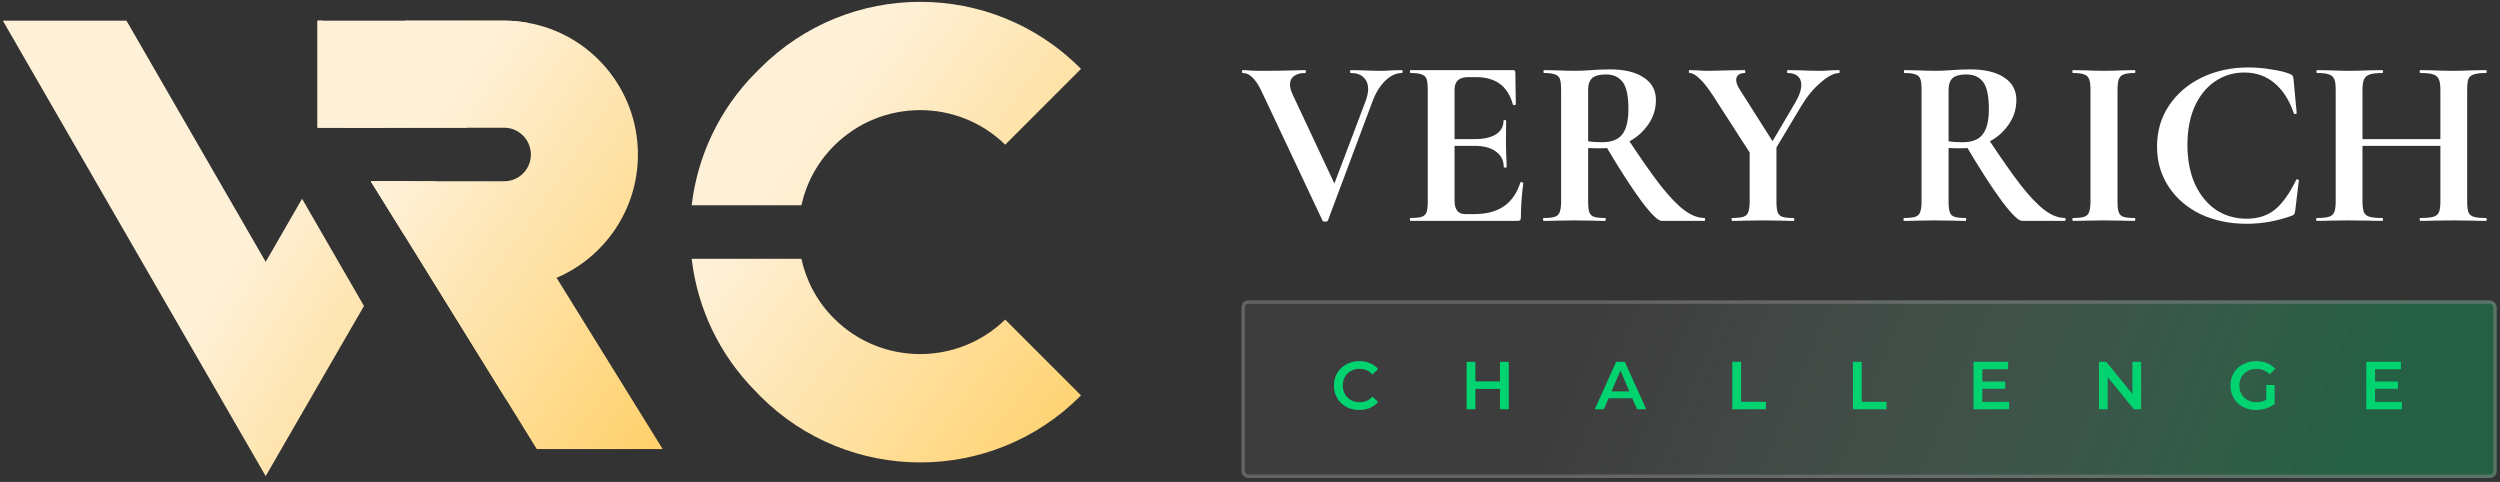 <?xml version="1.0" encoding="UTF-8"?>
<svg xmlns="http://www.w3.org/2000/svg" width="249" height="48" viewBox="0 0 249 48" fill="none">
  <rect x="0" y="0" width="249" height="48" fill="#333333" stroke="none"/>
  <path d="M139.631 6.983C139.679 6.983 139.703 7.031 139.703 7.127C139.703 7.223 139.679 7.271 139.631 7.271C139.054 7.271 138.501 7.527 137.973 8.04C137.444 8.553 137.02 9.241 136.699 10.106L132.254 21.976C132.238 22.04 132.15 22.072 131.99 22.072C131.83 22.072 131.742 22.04 131.726 21.976L125.599 8.977C125.31 8.4 125.022 7.976 124.734 7.704C124.445 7.415 124.125 7.271 123.772 7.271C123.724 7.271 123.7 7.223 123.7 7.127C123.7 7.031 123.724 6.983 123.772 6.983C124.013 6.983 124.181 6.991 124.277 7.007C124.597 7.039 125.014 7.055 125.526 7.055C126.904 7.055 128.073 7.039 129.035 7.007C129.291 6.991 129.611 6.983 129.996 6.983C130.044 6.983 130.068 7.031 130.068 7.127C130.068 7.223 130.044 7.271 129.996 7.271C129.515 7.271 129.139 7.375 128.866 7.583C128.61 7.776 128.482 8.056 128.482 8.424C128.482 8.697 128.57 9.025 128.746 9.41L133.119 18.732L131.99 20.703L136.027 10.034C136.187 9.586 136.267 9.201 136.267 8.881C136.267 8.384 136.115 7.992 135.81 7.704C135.522 7.415 135.097 7.271 134.537 7.271C134.489 7.271 134.465 7.223 134.465 7.127C134.465 7.031 134.489 6.983 134.537 6.983L135.714 7.007C136.387 7.039 136.988 7.055 137.516 7.055C137.821 7.055 138.197 7.039 138.646 7.007L139.631 6.983ZM140.499 22C140.451 22 140.427 21.952 140.427 21.856C140.427 21.76 140.451 21.712 140.499 21.712C141.012 21.712 141.38 21.672 141.605 21.591C141.845 21.511 142.005 21.359 142.085 21.135C142.165 20.895 142.205 20.534 142.205 20.054V8.929C142.205 8.448 142.165 8.096 142.085 7.872C142.005 7.648 141.845 7.495 141.605 7.415C141.364 7.319 140.996 7.271 140.499 7.271C140.451 7.271 140.427 7.223 140.427 7.127C140.427 7.031 140.451 6.983 140.499 6.983H150.687C150.847 6.983 150.927 7.055 150.927 7.199L150.975 10.395C150.975 10.427 150.927 10.451 150.831 10.467C150.751 10.483 150.703 10.467 150.687 10.419C150.431 9.49 149.998 8.801 149.39 8.352C148.781 7.904 147.98 7.68 146.987 7.68H146.266C145.785 7.68 145.433 7.784 145.209 7.992C144.985 8.2 144.872 8.521 144.872 8.953V19.958C144.872 20.422 144.961 20.767 145.137 20.991C145.313 21.215 145.593 21.327 145.978 21.327H146.771C148.02 21.327 149.021 21.071 149.774 20.558C150.527 20.046 151.08 19.253 151.432 18.18C151.432 18.148 151.464 18.132 151.528 18.132C151.576 18.132 151.616 18.148 151.648 18.18C151.696 18.196 151.72 18.212 151.72 18.228C151.56 19.477 151.48 20.614 151.48 21.64C151.48 21.768 151.456 21.864 151.408 21.928C151.36 21.976 151.264 22 151.12 22H140.499ZM149.774 16.642C149.774 15.985 149.518 15.473 149.005 15.104C148.509 14.72 147.788 14.527 146.843 14.527H143.599V13.855H146.867C147.796 13.855 148.509 13.694 149.005 13.374C149.502 13.054 149.75 12.605 149.75 12.029C149.75 11.98 149.79 11.957 149.87 11.957C149.966 11.957 150.014 11.98 150.014 12.029L149.99 14.191L150.014 15.344C150.046 15.889 150.062 16.322 150.062 16.642C150.062 16.674 150.014 16.69 149.918 16.69C149.822 16.69 149.774 16.674 149.774 16.642ZM165.506 22C165.138 22 164.457 21.335 163.464 20.006C162.471 18.66 161.269 16.794 159.86 14.407L162.07 13.735C163.4 15.753 164.505 17.331 165.386 18.468C166.283 19.605 167.076 20.43 167.765 20.943C168.454 21.455 169.126 21.712 169.783 21.712C169.815 21.712 169.831 21.76 169.831 21.856C169.831 21.952 169.815 22 169.783 22H165.506ZM160.34 6.911C161.798 6.911 162.927 7.183 163.728 7.728C164.529 8.256 164.93 9.001 164.93 9.962C164.93 10.875 164.665 11.7 164.137 12.437C163.624 13.174 162.951 13.751 162.118 14.167C161.285 14.568 160.412 14.768 159.499 14.768C158.875 14.768 158.434 14.76 158.178 14.744V20.054C158.178 20.55 158.218 20.911 158.298 21.135C158.378 21.359 158.53 21.511 158.755 21.591C158.995 21.672 159.371 21.712 159.884 21.712C159.916 21.712 159.932 21.76 159.932 21.856C159.932 21.952 159.916 22 159.884 22C159.355 22 158.939 21.992 158.634 21.976L156.808 21.952L155.054 21.976C154.734 21.992 154.301 22 153.757 22C153.709 22 153.685 21.952 153.685 21.856C153.685 21.76 153.709 21.712 153.757 21.712C154.269 21.712 154.638 21.672 154.862 21.591C155.102 21.511 155.263 21.359 155.343 21.135C155.439 20.895 155.487 20.534 155.487 20.054V8.929C155.487 8.448 155.447 8.096 155.367 7.872C155.287 7.648 155.126 7.495 154.886 7.415C154.646 7.319 154.277 7.271 153.781 7.271C153.749 7.271 153.733 7.223 153.733 7.127C153.733 7.031 153.749 6.983 153.781 6.983L155.054 7.007C155.791 7.039 156.376 7.055 156.808 7.055C157.353 7.055 157.922 7.031 158.514 6.983C158.723 6.967 158.979 6.951 159.283 6.935C159.604 6.919 159.956 6.911 160.34 6.911ZM162.19 10.875C162.19 9.562 161.998 8.657 161.614 8.16C161.229 7.664 160.677 7.415 159.956 7.415C159.315 7.415 158.859 7.535 158.586 7.776C158.314 8.016 158.178 8.416 158.178 8.977V14.071C158.562 14.135 159.027 14.167 159.571 14.167C160.501 14.167 161.165 13.911 161.566 13.398C161.982 12.87 162.19 12.029 162.19 10.875ZM178.76 10.299C179.193 9.578 179.409 8.961 179.409 8.448C179.409 8.064 179.289 7.776 179.049 7.583C178.825 7.375 178.496 7.271 178.064 7.271C178.016 7.271 177.992 7.223 177.992 7.127C177.992 7.031 178.016 6.983 178.064 6.983L179.337 7.007C180.074 7.039 180.731 7.055 181.307 7.055C181.58 7.055 181.908 7.039 182.293 7.007L183.182 6.983C183.214 6.983 183.23 7.031 183.23 7.127C183.23 7.223 183.214 7.271 183.182 7.271C182.685 7.271 182.076 7.583 181.355 8.208C180.635 8.817 179.994 9.586 179.433 10.515L176.31 15.729L175.805 15.32L178.76 10.299ZM170.759 9.746C170.167 8.817 169.67 8.176 169.27 7.824C168.885 7.455 168.557 7.271 168.284 7.271C168.236 7.271 168.212 7.223 168.212 7.127C168.212 7.031 168.236 6.983 168.284 6.983L169.029 7.007C169.382 7.039 169.63 7.055 169.774 7.055C170.335 7.055 171.144 7.039 172.201 7.007L173.787 6.983C173.819 6.983 173.835 7.031 173.835 7.127C173.835 7.223 173.819 7.271 173.787 7.271C173.514 7.271 173.298 7.335 173.138 7.463C172.994 7.591 172.922 7.76 172.922 7.968C172.922 8.224 173.034 8.529 173.258 8.881L176.718 14.335L174.411 15.416L170.759 9.746ZM176.934 14.335V20.054C176.934 20.55 176.974 20.911 177.055 21.135C177.135 21.359 177.287 21.511 177.511 21.591C177.751 21.672 178.128 21.712 178.64 21.712C178.688 21.712 178.712 21.76 178.712 21.856C178.712 21.952 178.688 22 178.64 22C178.112 22 177.695 21.992 177.391 21.976L175.589 21.952L173.811 21.976C173.49 21.992 173.058 22 172.513 22C172.481 22 172.465 21.952 172.465 21.856C172.465 21.76 172.481 21.712 172.513 21.712C173.026 21.712 173.402 21.672 173.643 21.591C173.883 21.511 174.043 21.359 174.123 21.135C174.219 20.895 174.267 20.534 174.267 20.054V14.552L176.934 14.335ZM201.407 22C201.038 22 200.358 21.335 199.364 20.006C198.371 18.66 197.17 16.794 195.76 14.407L197.971 13.735C199.3 15.753 200.406 17.331 201.287 18.468C202.184 19.605 202.977 20.43 203.665 20.943C204.354 21.455 205.027 21.712 205.684 21.712C205.716 21.712 205.732 21.76 205.732 21.856C205.732 21.952 205.716 22 205.684 22H201.407ZM196.241 6.911C197.699 6.911 198.828 7.183 199.629 7.728C200.43 8.256 200.83 9.001 200.83 9.962C200.83 10.875 200.566 11.7 200.037 12.437C199.525 13.174 198.852 13.751 198.019 14.167C197.186 14.568 196.313 14.768 195.4 14.768C194.775 14.768 194.335 14.76 194.078 14.744V20.054C194.078 20.55 194.118 20.911 194.199 21.135C194.279 21.359 194.431 21.511 194.655 21.591C194.895 21.672 195.272 21.712 195.784 21.712C195.816 21.712 195.832 21.76 195.832 21.856C195.832 21.952 195.816 22 195.784 22C195.256 22 194.839 21.992 194.535 21.976L192.709 21.952L190.955 21.976C190.634 21.992 190.202 22 189.657 22C189.609 22 189.585 21.952 189.585 21.856C189.585 21.76 189.609 21.712 189.657 21.712C190.17 21.712 190.538 21.672 190.763 21.591C191.003 21.511 191.163 21.359 191.243 21.135C191.339 20.895 191.387 20.534 191.387 20.054V8.929C191.387 8.448 191.347 8.096 191.267 7.872C191.187 7.648 191.027 7.495 190.787 7.415C190.546 7.319 190.178 7.271 189.681 7.271C189.649 7.271 189.633 7.223 189.633 7.127C189.633 7.031 189.649 6.983 189.681 6.983L190.955 7.007C191.692 7.039 192.276 7.055 192.709 7.055C193.253 7.055 193.822 7.031 194.415 6.983C194.623 6.967 194.879 6.951 195.184 6.935C195.504 6.919 195.856 6.911 196.241 6.911ZM198.091 10.875C198.091 9.562 197.899 8.657 197.514 8.16C197.13 7.664 196.577 7.415 195.856 7.415C195.216 7.415 194.759 7.535 194.487 7.776C194.215 8.016 194.078 8.416 194.078 8.977V14.071C194.463 14.135 194.927 14.167 195.472 14.167C196.401 14.167 197.066 13.911 197.466 13.398C197.883 12.87 198.091 12.029 198.091 10.875ZM210.904 20.054C210.904 20.55 210.944 20.911 211.024 21.135C211.104 21.359 211.256 21.511 211.48 21.591C211.72 21.672 212.097 21.712 212.609 21.712C212.658 21.712 212.682 21.76 212.682 21.856C212.682 21.952 212.658 22 212.609 22C212.081 22 211.664 21.992 211.36 21.976L209.534 21.952L207.756 21.976C207.436 21.992 207.003 22 206.458 22C206.426 22 206.41 21.952 206.41 21.856C206.41 21.76 206.426 21.712 206.458 21.712C206.971 21.712 207.347 21.672 207.588 21.591C207.828 21.511 207.988 21.359 208.068 21.135C208.164 20.895 208.212 20.534 208.212 20.054V8.929C208.212 8.448 208.164 8.096 208.068 7.872C207.988 7.648 207.828 7.495 207.588 7.415C207.347 7.319 206.971 7.271 206.458 7.271C206.426 7.271 206.41 7.223 206.41 7.127C206.41 7.031 206.426 6.983 206.458 6.983L207.756 7.007C208.493 7.039 209.085 7.055 209.534 7.055C210.031 7.055 210.647 7.039 211.384 7.007L212.609 6.983C212.658 6.983 212.682 7.031 212.682 7.127C212.682 7.223 212.658 7.271 212.609 7.271C212.113 7.271 211.745 7.319 211.504 7.415C211.264 7.511 211.104 7.68 211.024 7.92C210.944 8.144 210.904 8.497 210.904 8.977V20.054ZM223.922 6.718C224.674 6.718 225.435 6.783 226.204 6.911C226.989 7.023 227.614 7.175 228.078 7.367C228.223 7.415 228.311 7.479 228.343 7.559C228.391 7.624 228.423 7.744 228.439 7.92L228.751 11.26C228.751 11.308 228.711 11.34 228.631 11.356C228.551 11.372 228.495 11.348 228.463 11.284C228.014 9.97 227.374 8.969 226.541 8.28C225.708 7.575 224.706 7.223 223.537 7.223C222.448 7.223 221.471 7.519 220.606 8.112C219.757 8.689 219.084 9.522 218.587 10.611C218.107 11.7 217.867 12.974 217.867 14.431C217.867 15.905 218.115 17.203 218.612 18.324C219.124 19.429 219.821 20.286 220.702 20.895C221.599 21.487 222.624 21.784 223.777 21.784C224.883 21.784 225.812 21.487 226.565 20.895C227.317 20.286 228.03 19.293 228.703 17.915C228.719 17.867 228.767 17.851 228.847 17.867C228.927 17.883 228.967 17.915 228.967 17.963L228.607 20.943C228.575 21.135 228.543 21.263 228.511 21.327C228.479 21.375 228.391 21.431 228.247 21.495C226.773 22.024 225.283 22.288 223.777 22.288C222.063 22.288 220.526 21.968 219.164 21.327C217.819 20.671 216.761 19.757 215.993 18.588C215.224 17.419 214.839 16.089 214.839 14.6C214.839 13.078 215.232 11.724 216.017 10.539C216.817 9.337 217.907 8.4 219.284 7.728C220.678 7.055 222.224 6.718 223.922 6.718ZM243.063 8.977C243.063 8.497 243.015 8.144 242.919 7.92C242.823 7.68 242.639 7.511 242.367 7.415C242.094 7.319 241.662 7.271 241.069 7.271C241.021 7.271 240.997 7.223 240.997 7.127C240.997 7.031 241.021 6.983 241.069 6.983L242.247 7.007C243.047 7.039 243.768 7.055 244.409 7.055C244.842 7.055 245.458 7.039 246.259 7.007L247.605 6.983C247.653 6.983 247.677 7.031 247.677 7.127C247.677 7.223 247.653 7.271 247.605 7.271C247.06 7.271 246.652 7.319 246.379 7.415C246.123 7.495 245.947 7.648 245.851 7.872C245.771 8.096 245.731 8.448 245.731 8.929V20.054C245.731 20.534 245.771 20.895 245.851 21.135C245.947 21.359 246.123 21.511 246.379 21.591C246.636 21.672 247.044 21.712 247.605 21.712C247.653 21.712 247.677 21.76 247.677 21.856C247.677 21.952 247.653 22 247.605 22C247.044 22 246.596 21.992 246.259 21.976L244.409 21.952L242.247 21.976C241.958 21.992 241.566 22 241.069 22C241.021 22 240.997 21.952 240.997 21.856C240.997 21.76 241.021 21.712 241.069 21.712C241.662 21.712 242.094 21.672 242.367 21.591C242.639 21.511 242.823 21.359 242.919 21.135C243.015 20.911 243.063 20.55 243.063 20.054V8.977ZM233.885 13.855H244.289V14.527H233.885V13.855ZM232.636 8.929C232.636 8.448 232.587 8.096 232.491 7.872C232.395 7.648 232.219 7.495 231.963 7.415C231.722 7.319 231.33 7.271 230.785 7.271C230.737 7.271 230.713 7.223 230.713 7.127C230.713 7.031 230.737 6.983 230.785 6.983L232.083 7.007C232.82 7.039 233.412 7.055 233.861 7.055C234.47 7.055 235.174 7.039 235.975 7.007L237.297 6.983C237.329 6.983 237.345 7.031 237.345 7.127C237.345 7.223 237.329 7.271 237.297 7.271C236.72 7.271 236.296 7.319 236.023 7.415C235.751 7.511 235.559 7.68 235.447 7.92C235.351 8.144 235.303 8.497 235.303 8.977V20.054C235.303 20.534 235.351 20.895 235.447 21.135C235.543 21.359 235.727 21.511 235.999 21.591C236.272 21.672 236.704 21.712 237.297 21.712C237.329 21.712 237.345 21.76 237.345 21.856C237.345 21.952 237.329 22 237.297 22C236.736 22 236.288 21.992 235.951 21.976L233.861 21.952L232.059 21.976C231.739 21.992 231.298 22 230.737 22C230.705 22 230.689 21.952 230.689 21.856C230.689 21.76 230.705 21.712 230.737 21.712C231.298 21.712 231.706 21.672 231.963 21.591C232.219 21.511 232.395 21.359 232.491 21.135C232.587 20.895 232.636 20.534 232.636 20.054V8.929Z" fill="white"></path>
  <rect x="123.652" y="29.919" width="125.013" height="17.688" rx="0.675" fill="url(#paint0_linear_919_108)" fill-opacity="0.28"></rect>
  <rect x="123.821" y="30.088" width="124.676" height="17.35" rx="0.507" stroke="#878787" stroke-opacity="0.52" stroke-width="0.338"></rect>
  <path d="M135.385 40.831C135.024 40.831 134.689 40.772 134.378 40.655C134.072 40.534 133.804 40.365 133.575 40.149C133.349 39.928 133.174 39.669 133.048 39.372C132.922 39.075 132.859 38.751 132.859 38.4C132.859 38.048 132.922 37.724 133.048 37.427C133.174 37.13 133.352 36.873 133.581 36.657C133.811 36.436 134.079 36.268 134.385 36.151C134.691 36.029 135.027 35.968 135.391 35.968C135.779 35.968 136.132 36.036 136.452 36.171C136.771 36.301 137.041 36.497 137.262 36.758L136.695 37.292C136.524 37.107 136.332 36.97 136.121 36.88C135.909 36.785 135.679 36.738 135.432 36.738C135.184 36.738 134.957 36.779 134.75 36.86C134.547 36.941 134.369 37.056 134.216 37.204C134.068 37.353 133.951 37.528 133.865 37.731C133.784 37.934 133.743 38.156 133.743 38.4C133.743 38.643 133.784 38.865 133.865 39.068C133.951 39.271 134.068 39.446 134.216 39.595C134.369 39.743 134.547 39.858 134.75 39.939C134.957 40.02 135.184 40.061 135.432 40.061C135.679 40.061 135.909 40.016 136.121 39.926C136.332 39.831 136.524 39.689 136.695 39.5L137.262 40.041C137.041 40.297 136.771 40.493 136.452 40.628C136.132 40.763 135.776 40.831 135.385 40.831ZM149.396 36.036H150.274V40.763H149.396V36.036ZM146.951 40.763H146.073V36.036H146.951V40.763ZM149.463 38.737H146.876V37.987H149.463V38.737ZM158.841 40.763L160.968 36.036H161.833L163.967 40.763H163.049L161.218 36.502H161.57L159.746 40.763H158.841ZM159.82 39.669L160.057 38.98H162.61L162.846 39.669H159.82ZM172.538 40.763V36.036H173.416V40.02H175.888V40.763H172.538ZM184.55 40.763V36.036H185.428V40.02H187.9V40.763H184.55ZM197.373 38.001H199.723V38.724H197.373V38.001ZM197.44 40.027H200.108V40.763H196.562V36.036H200.013V36.772H197.44V40.027ZM209.056 40.763V36.036H209.779L212.744 39.676H212.386V36.036H213.257V40.763H212.534L209.569 37.123H209.927V40.763H209.056ZM224.702 40.831C224.332 40.831 223.992 40.772 223.682 40.655C223.376 40.534 223.108 40.365 222.878 40.149C222.648 39.928 222.471 39.669 222.345 39.372C222.218 39.075 222.155 38.751 222.155 38.4C222.155 38.048 222.218 37.724 222.345 37.427C222.471 37.13 222.648 36.873 222.878 36.657C223.112 36.436 223.385 36.268 223.695 36.151C224.006 36.029 224.346 35.968 224.715 35.968C225.116 35.968 225.476 36.033 225.796 36.164C226.12 36.295 226.392 36.486 226.613 36.738L226.059 37.278C225.874 37.094 225.674 36.959 225.458 36.873C225.246 36.783 225.012 36.738 224.756 36.738C224.508 36.738 224.278 36.779 224.067 36.86C223.855 36.941 223.673 37.056 223.52 37.204C223.367 37.353 223.247 37.528 223.162 37.731C223.081 37.934 223.04 38.156 223.04 38.4C223.04 38.638 223.081 38.859 223.162 39.061C223.247 39.264 223.367 39.442 223.52 39.595C223.673 39.743 223.853 39.858 224.06 39.939C224.267 40.02 224.497 40.061 224.749 40.061C224.983 40.061 225.208 40.025 225.424 39.953C225.645 39.876 225.854 39.75 226.052 39.575L226.552 40.23C226.304 40.428 226.016 40.579 225.688 40.682C225.363 40.781 225.035 40.831 224.702 40.831ZM225.721 40.115V38.346H226.552V40.23L225.721 40.115ZM236.49 38.001H238.84V38.724H236.49V38.001ZM236.557 40.027H239.225V40.763H235.679V36.036H239.131V36.772H236.557V40.027Z" fill="#01D370"></path>
  <g clip-path="url(#clip0_919_108)">
    <path d="M36.254 9.135L32.156 2.058H31.625V12.721H38.303L36.254 9.135ZM42.401 19.797L41.396 18.052H36.956V18.09L40.295 23.459L50.427 39.813L52.191 36.759L42.401 19.797Z" fill="url(#paint1_linear_919_108)"></path>
    <path d="M12.595 2.058L26.463 26.078L30.087 19.797L36.253 30.479L32.629 36.74L26.463 47.421L20.297 36.74L0.281 2.058H12.595ZM43.405 18.052L42.399 19.797L40.294 23.459L36.955 18.089V18.052H43.405ZM50.217 2.058C51.014 2.058 51.773 2.134 52.531 2.267L46.498 12.72H34.185L36.253 9.135L40.332 2.058H50.217Z" fill="url(#paint2_linear_919_108)"></path>
    <path d="M55.435 27.671C60.197 25.641 63.537 20.898 63.537 15.396C63.537 8.831 58.794 3.348 52.533 2.267C51.774 2.134 51.015 2.058 50.218 2.058H31.625V12.721H50.218C51.679 12.721 52.874 13.916 52.874 15.396C52.874 16.876 51.679 18.052 50.218 18.052H36.956V18.09L40.295 23.459L50.427 39.813L53.462 44.727H66.003L55.435 27.671Z" fill="url(#paint3_linear_919_108)"></path>
    <path d="M100.119 31.829C95.376 36.44 87.768 36.42 83.063 31.715C81.374 30.027 80.293 27.959 79.819 25.777H68.891C69.46 30.634 71.604 35.32 75.322 39.039L75.721 39.456C84.524 48.259 98.791 48.259 107.594 39.456L107.67 39.38L100.119 31.829ZM107.594 6.786C98.791 -2.018 84.524 -2.018 75.721 6.786L75.322 7.184C71.604 10.902 69.46 15.608 68.891 20.446H79.819C80.293 18.283 81.374 16.215 83.063 14.526C87.768 9.821 95.376 9.783 100.119 14.412L107.67 6.861L107.594 6.786Z" fill="url(#paint4_linear_919_108)"></path>
  </g>
  <defs>
    <linearGradient id="paint0_linear_919_108" x1="231.325" y1="51.621" x2="161.582" y2="22.873" gradientUnits="userSpaceOnUse">
      <stop stop-color="#01D370"></stop>
      <stop offset="1" stop-color="white" stop-opacity="0.17"></stop>
    </linearGradient>
    <linearGradient id="paint1_linear_919_108" x1="44.107" y1="-1.316" x2="66.532" y2="9.038" gradientUnits="userSpaceOnUse">
      <stop stop-color="#FEF1D8"></stop>
      <stop offset="1" stop-color="#FFD069"></stop>
    </linearGradient>
    <linearGradient id="paint2_linear_919_108" x1="39.861" y1="-1.996" x2="71.15" y2="16.849" gradientUnits="userSpaceOnUse">
      <stop stop-color="#FEF1D8"></stop>
      <stop offset="1" stop-color="#FFD069"></stop>
    </linearGradient>
    <linearGradient id="paint3_linear_919_108" x1="52.49" y1="-1.756" x2="83.502" y2="19.424" gradientUnits="userSpaceOnUse">
      <stop stop-color="#FEF1D8"></stop>
      <stop offset="1" stop-color="#FFD069"></stop>
    </linearGradient>
    <linearGradient id="paint4_linear_919_108" x1="92.427" y1="-3.917" x2="126.323" y2="20.371" gradientUnits="userSpaceOnUse">
      <stop stop-color="#FEF1D8"></stop>
      <stop offset="1" stop-color="#FFD069"></stop>
    </linearGradient>
    <clipPath id="clip0_919_108">
      <rect width="107.384" height="47.241" fill="white" transform="translate(0.281 0.183)"></rect>
    </clipPath>
  </defs>
</svg>
